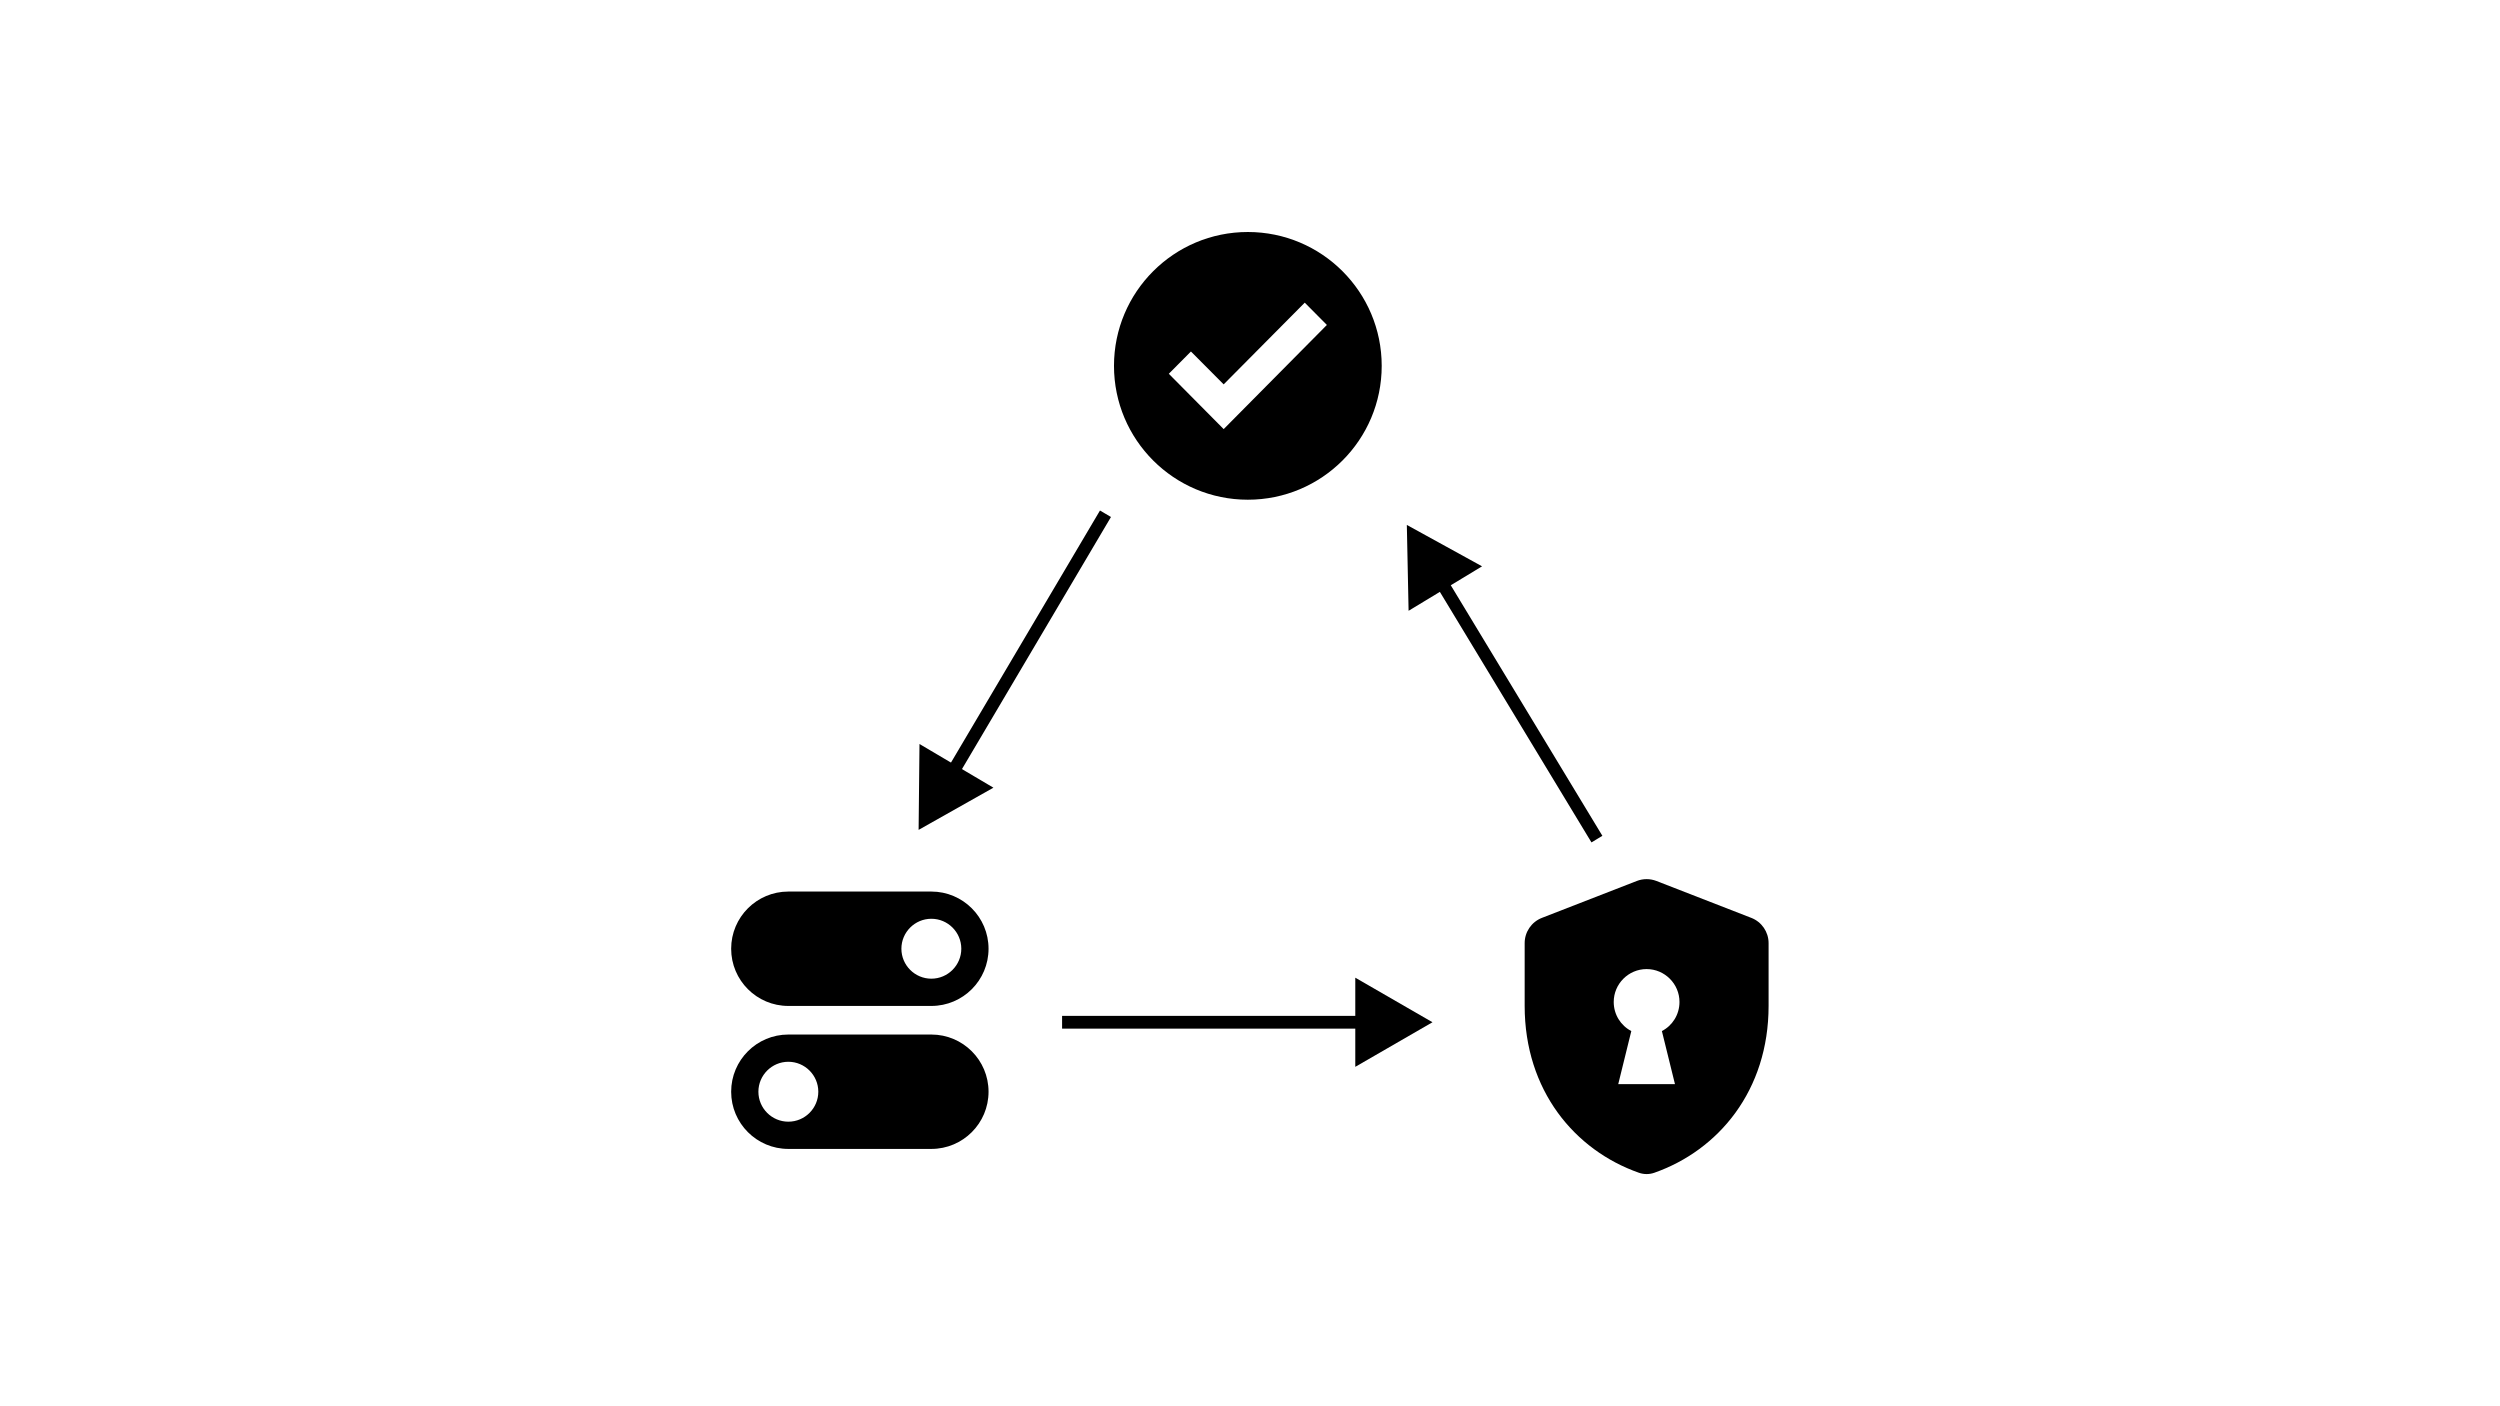 <svg width="1778" height="1000" viewBox="0 0 1778 1000" fill="none" xmlns="http://www.w3.org/2000/svg">
<path d="M887.467 165C834.888 165 792.268 207.621 792.268 260.199C792.268 312.778 834.888 355.398 887.467 355.398C940.045 355.398 982.666 312.778 982.666 260.199C982.666 207.621 940.045 165 887.467 165ZM870.272 305.173L831.256 265.831L846.996 249.983L870.272 273.368L927.938 215.252L943.678 231.101L870.272 305.187V305.173Z" fill="#34A853" style="fill:#34A853;fill:color(display-p3 0.204 0.659 0.326);fill-opacity:1;"/>
<path d="M662.377 735.762H560.675C538.202 735.762 520 753.977 520 776.437C520 798.897 538.215 817.112 560.675 817.112H662.377C684.837 817.112 703.052 798.897 703.052 776.437C703.052 753.977 684.837 735.762 662.377 735.762ZM560.675 797.741C548.922 797.741 539.372 788.177 539.372 776.437C539.372 764.697 548.935 755.133 560.675 755.133C572.415 755.133 581.979 764.697 581.979 776.437C581.979 788.177 572.415 797.741 560.675 797.741Z" fill="#FBBC04" style="fill:#FBBC04;fill:color(display-p3 0.984 0.737 0.016);fill-opacity:1;"/>
<path d="M560.675 715.425H662.377C684.851 715.425 703.052 697.209 703.052 674.749C703.052 652.29 684.837 634.074 662.377 634.074H560.675C538.215 634.074 520 652.29 520 674.749C520 697.209 538.215 715.425 560.675 715.425ZM662.377 653.432C674.131 653.432 683.681 662.996 683.681 674.736C683.681 686.476 674.117 696.039 662.377 696.039C650.637 696.039 641.074 686.476 641.074 674.736C641.074 662.996 650.637 653.432 662.377 653.432Z" fill="#FBBC04" style="fill:#FBBC04;fill:color(display-p3 0.984 0.737 0.016);fill-opacity:1;"/>
<path d="M1245.52 652.79L1178.06 626.548C1173.57 624.807 1168.57 624.807 1164.09 626.548L1096.62 652.79C1089.21 655.674 1084.34 662.802 1084.34 670.747V715.381C1084.34 775.618 1120 818.035 1165.58 834.06C1169.15 835.312 1173.02 835.312 1176.57 834.06C1222.16 818.035 1257.82 775.632 1257.82 715.381V670.747C1257.82 662.802 1252.93 655.66 1245.53 652.79H1245.52ZM1191.24 771.047H1150.89L1160.19 733.283C1152.71 729.42 1147.68 721.598 1147.68 712.592C1147.68 699.736 1158.19 689.207 1171.06 689.207C1183.93 689.207 1194.45 699.723 1194.45 712.592C1194.45 721.598 1189.42 729.434 1181.93 733.283L1191.24 771.047Z" fill="#4285F4" style="fill:#4285F4;fill:color(display-p3 0.259 0.522 0.957);fill-opacity:1;"/>
<path d="M673.191 556.598L786.212 365.383" stroke="#E8EAED" style="stroke:#E8EAED;stroke:color(display-p3 0.91 0.918 0.929);stroke-opacity:1;" stroke-width="9.074" stroke-miterlimit="10"/>
<path d="M653.316 590.214L706.521 560.204L653.942 529.133L653.316 590.214Z" fill="#E8EAED" style="fill:#E8EAED;fill:color(display-p3 0.91 0.918 0.929);fill-opacity:1;"/>
<path d="M1020.74 406.727L1135.73 596.771" stroke="#E8EAED" style="stroke:#E8EAED;stroke:color(display-p3 0.91 0.918 0.929);stroke-opacity:1;" stroke-width="9.074" stroke-miterlimit="10"/>
<path d="M1000.54 373.328L1054.04 402.767L1001.79 434.395L1000.54 373.328Z" fill="#E8EAED" style="fill:#E8EAED;fill:color(display-p3 0.91 0.918 0.929);fill-opacity:1;"/>
<path d="M755.359 727.027H977.468" stroke="#E8EAED" style="stroke:#E8EAED;stroke:color(display-p3 0.91 0.918 0.929);stroke-opacity:1;" stroke-width="9.074" stroke-miterlimit="10"/>
<path d="M1018.78 727.025L963.879 695.328V758.735L1018.78 727.025Z" fill="#E8EAED" style="fill:#E8EAED;fill:color(display-p3 0.91 0.918 0.929);fill-opacity:1;"/>
</svg>
